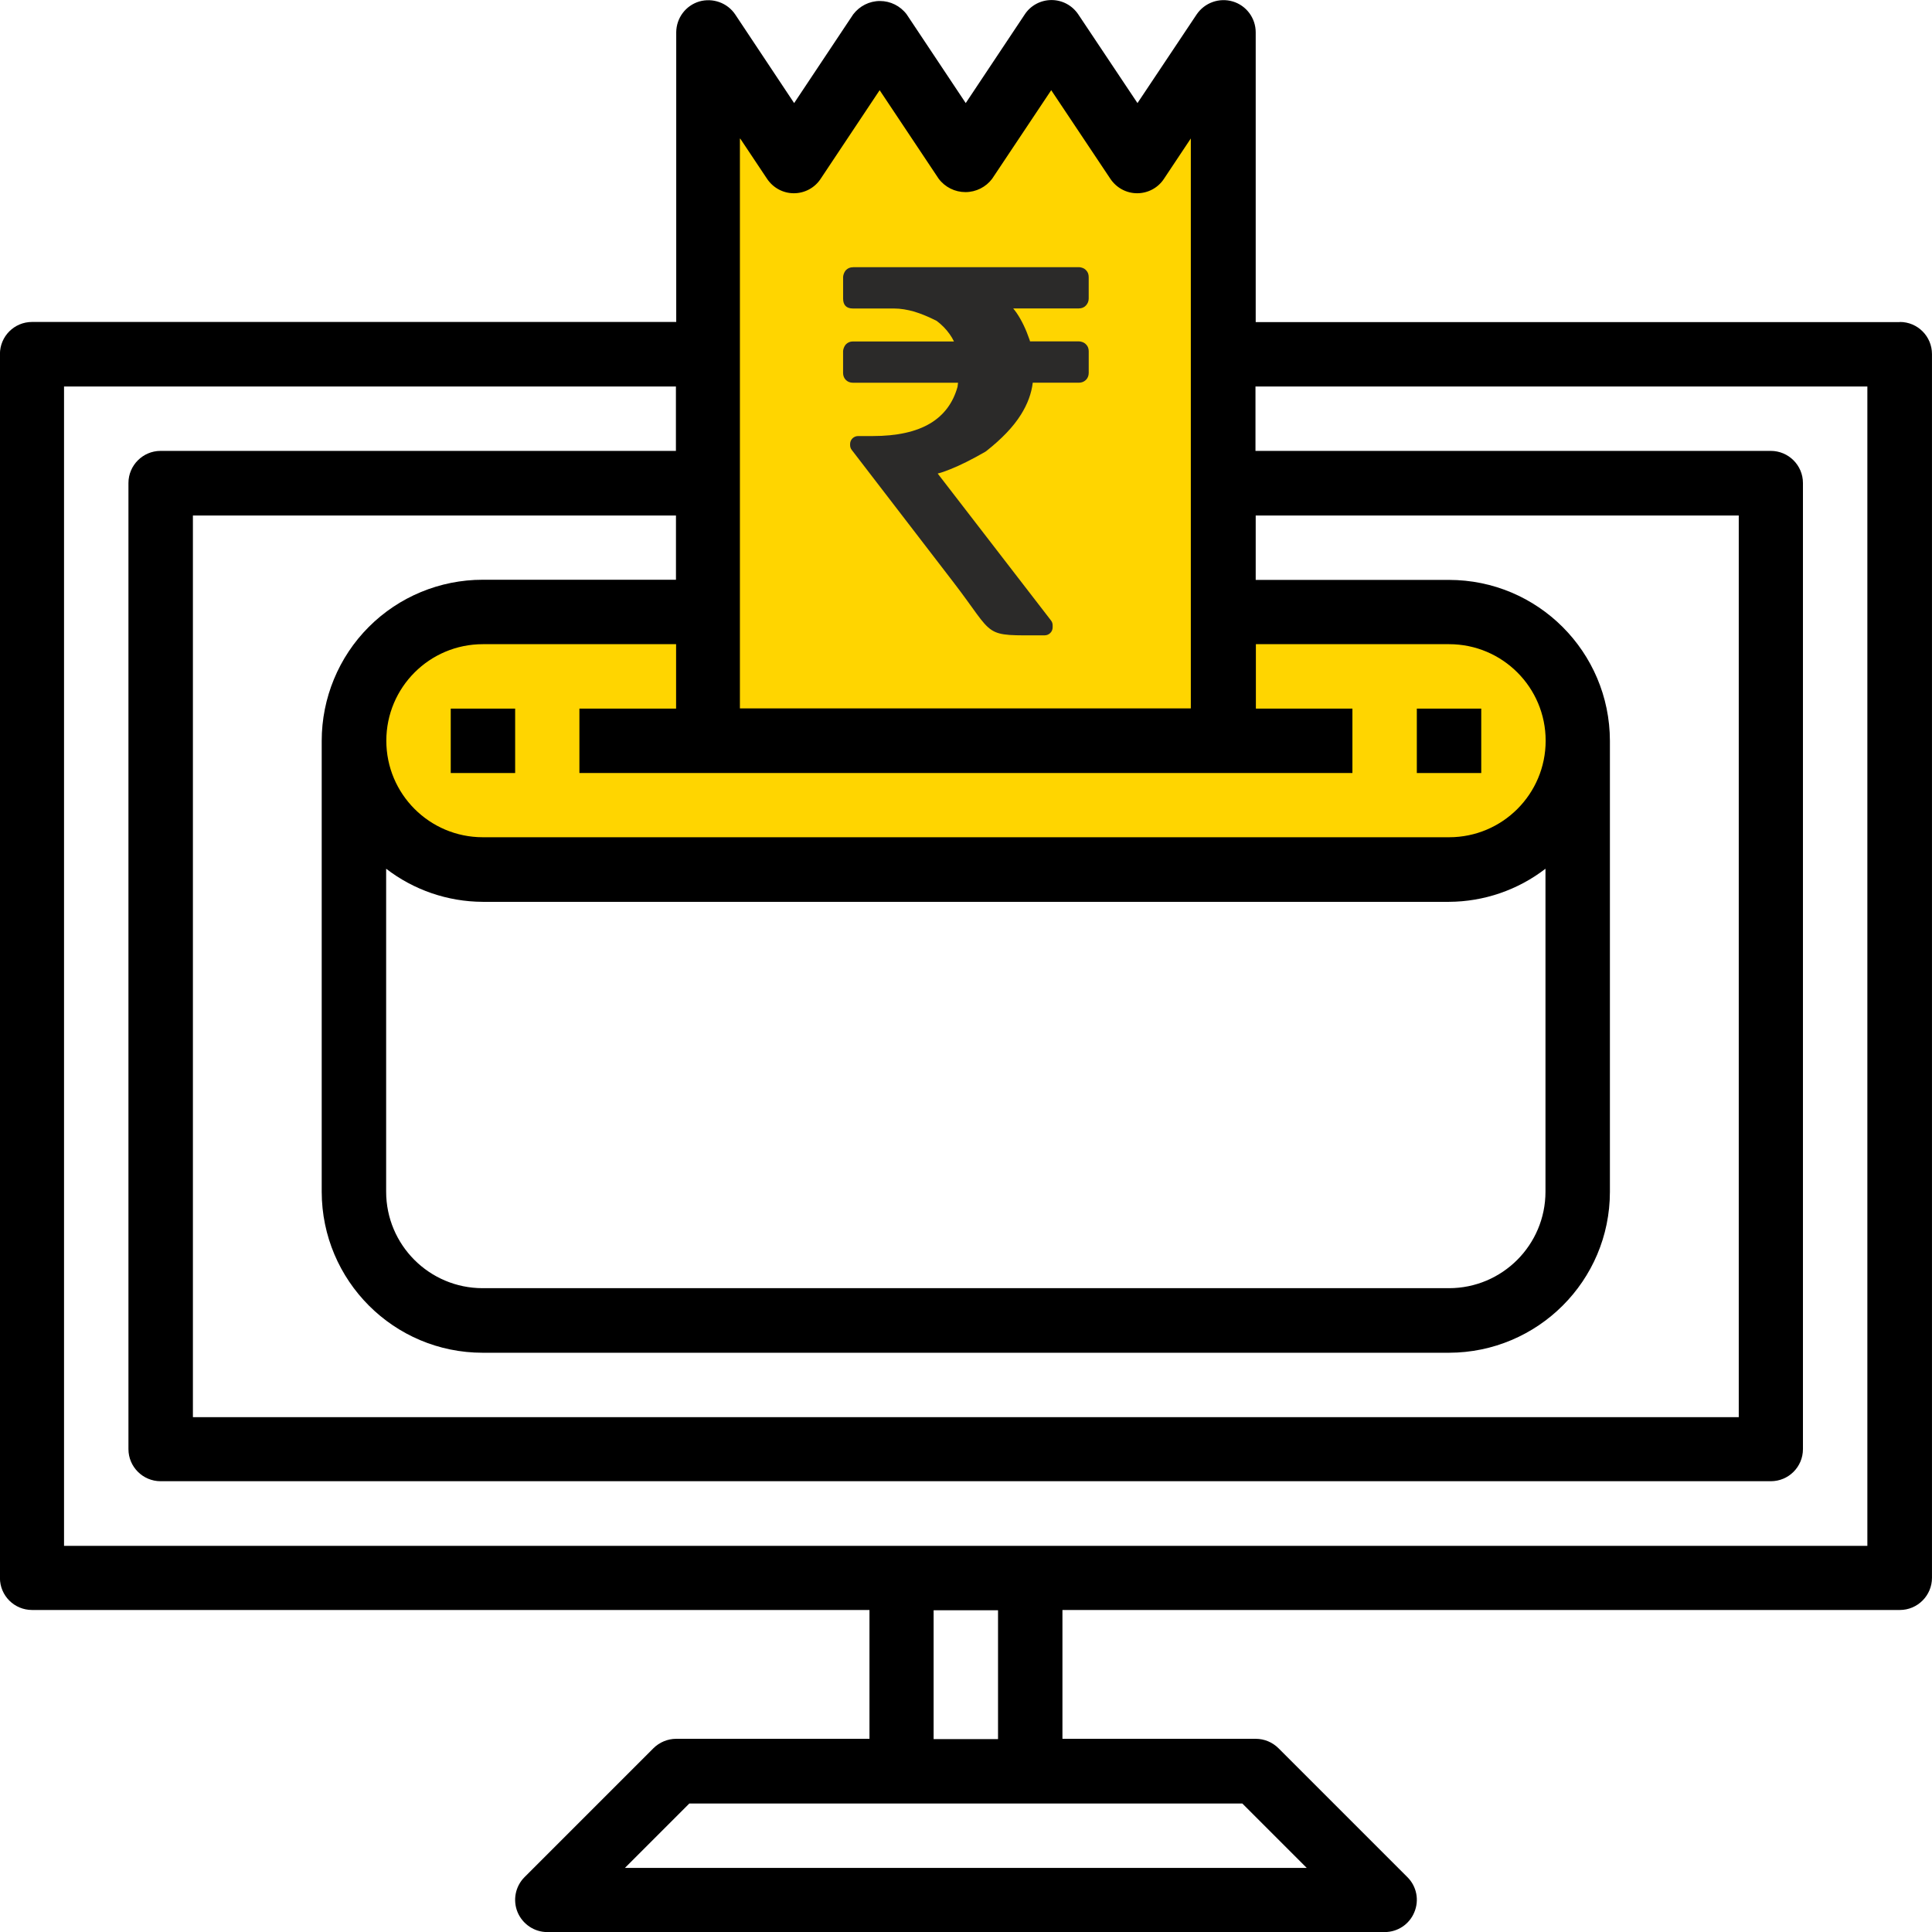 <?xml version="1.0" encoding="UTF-8"?>
<!DOCTYPE svg PUBLIC "-//W3C//DTD SVG 1.1//EN" "http://www.w3.org/Graphics/SVG/1.1/DTD/svg11.dtd">
<!-- Creator: CorelDRAW 2020 (64-Bit) -->
<svg xmlns="http://www.w3.org/2000/svg" xml:space="preserve" width="28.575mm" height="28.576mm" version="1.1" style="shape-rendering:geometricPrecision; text-rendering:geometricPrecision; image-rendering:optimizeQuality; fill-rule:evenodd; clip-rule:evenodd"
viewBox="0 0 863.82 863.83"
 xmlns:xlink="http://www.w3.org/1999/xlink"
 xmlns:xodm="http://www.corel.com/coreldraw/odm/2003">
 <defs>
  <style type="text/css">
   <![CDATA[
    .fil1 {fill:black;fill-rule:nonzero}
    .fil2 {fill:#2B2A29;fill-rule:nonzero}
    .fil0 {fill:#FFD500;fill-rule:nonzero}
   ]]>
  </style>
 </defs>
 <g id="Layer_x0020_1">
  <g id="_2180304790064">
   <polygon class="fil0" points="547.08,273.58 547.08,331.18 316.73,331.18 316.73,14.44 355.02,72.04 393.44,14.44 431.8,72.04 470.23,14.44 508.65,72.04 547.08,14.44 "/>
   <path class="fil0" d="M316.73 331.18l230.42 0 0 -57.6 100.77 0c31.79,0 57.6,25.81 57.6,57.6 0,31.79 -25.81,57.6 -57.6,57.6l-432.03 0c-31.79,0 -57.6,-25.81 -57.6,-57.6 0,-31.79 25.81,-57.6 57.6,-57.6l100.77 0 0 57.6 0.07 0z"/>
   <path class="fil1" d="M849.46 144.01l-288.02 0 0 -129.57c0,-6.35 -4.16,-11.96 -10.21,-13.78 -6.05,-1.82 -12.61,0.51 -16.18,5.76l-26.47 39.66 -26.47 -39.66c-2.7,-4.01 -7.14,-6.41 -11.96,-6.41 -4.81,0 -9.33,2.4 -11.96,6.41l-26.4 39.66 -26.4 -39.66c-2.84,-3.79 -7.29,-5.98 -11.96,-5.98 -4.74,0 -9.12,2.26 -11.96,5.98l-26.4 39.66 -26.32 -39.59c-3.5,-5.25 -10.06,-7.58 -16.12,-5.83 -6.05,1.82 -10.21,7.36 -10.28,13.71l0 129.57 -288.02 0c-7.95,0 -14.36,6.42 -14.36,14.37l0 547.16c0,7.95 6.41,14.36 14.36,14.36l374.42 0 0 57.6 -86.4 0c-3.79,0 -7.51,1.53 -10.21,4.23l-57.6 57.6c-4.16,4.16 -5.32,10.35 -3.13,15.68 2.26,5.39 7.51,8.9 13.27,8.9l374.42 0c5.83,0 11.08,-3.5 13.27,-8.9 2.26,-5.39 1.02,-11.59 -3.13,-15.68l-57.6 -57.6c-2.7,-2.7 -6.35,-4.23 -10.21,-4.23l-86.4 0 0 -57.6 374.42 0c7.94,0 14.36,-6.49 14.36,-14.36l0 -547.16c0,-7.95 -6.42,-14.37 -14.36,-14.37l0 0.08zm-590.4 172.8l0 28.8 345.62 0 0 -28.8 -43.16 0 0 -28.8 86.4 0c23.84,0 43.16,19.32 43.16,43.16 0,23.85 -19.32,43.16 -43.16,43.16l-432.03 0c-23.85,0 -43.16,-19.32 -43.16,-43.16 0,-23.84 19.32,-43.16 43.16,-43.16l86.4 0 0 28.8 -43.16 0 -0.07 0zm-86.41 71.6c12.4,9.55 27.56,14.73 43.16,14.8l432.03 0c15.6,-0.07 30.77,-5.25 43.16,-14.8l0 144.38c0,23.84 -19.32,43.16 -43.16,43.16l-432.03 0c-23.84,0 -43.16,-19.32 -43.16,-43.16l0 -144.38zm129.57 -129.21l-86.41 0c-19.1,0 -37.41,7.58 -50.9,21.07 -13.49,13.49 -21.07,31.87 -21.07,50.97l0 201.61c0.07,39.74 32.23,71.97 71.97,71.97l432.03 0c39.74,-0.07 71.97,-32.23 71.97,-71.97l0 -201.61c-0.07,-39.74 -32.23,-71.97 -71.97,-71.97l-86.4 0 0 -28.8 215.98 0 0 403.15 -691.17 0 0 -403.15 215.98 0 0 28.8 -0 -0.07zm28.8 -197.17l11.96 17.94c2.7,4.01 7.15,6.42 11.96,6.42 4.81,0 9.33,-2.41 11.96,-6.42l26.4 -39.66 26.39 39.59c2.85,3.79 7.29,5.98 11.96,5.98 4.74,0 9.19,-2.26 11.96,-5.98l26.4 -39.59 26.47 39.66c2.7,4.01 7.15,6.42 11.96,6.42 4.81,0 9.33,-2.41 11.96,-6.42l12.03 -18.08 0 254.84 -201.61 0 0 -254.77 0.23 0.08zm253.24 773.13l-304.86 0 28.8 -28.8 247.26 0 28.8 28.8zm-138.03 -57.6l-28.8 0 0 -57.6 28.8 0 0 57.6zm388.78 -86.41l-806.38 0 0 -518.36 273.58 0 0 28.8 -230.42 0c-7.94,0 -14.36,6.49 -14.36,14.36l0 431.95c0,7.94 6.49,14.36 14.36,14.36l719.97 0c7.94,0 14.36,-6.42 14.36,-14.36l0 -431.95c0,-7.95 -6.49,-14.36 -14.36,-14.36l-230.42 0 0 -28.8 273.58 0 0 518.36 0.08 0z"/>
   <polygon class="fil1" points="201.53,345.62 230.33,345.62 230.33,316.82 201.53,316.82 "/>
   <polygon class="fil1" points="633.48,345.62 662.28,345.62 662.28,316.82 633.48,316.82 "/>
   <path class="fil2" d="M381.41 119.44l100.99 0c0.36,0 0.66,0.07 1.02,0.15 0.88,0.22 1.61,0.58 2.19,1.24l0 0c0.8,0.8 1.16,1.82 1.16,3.07l0 9.55c0,1.24 -0.44,2.26 -1.24,3.13 -0.8,0.88 -1.9,1.31 -3.21,1.31l-29.31 0c0.51,0.58 0.95,1.24 1.46,1.9 2.26,3.28 4.23,7.36 5.91,12.25l0.15 0.58 21.87 0c0.37,0 0.66,0.07 1.02,0.15 0.87,0.22 1.61,0.58 2.19,1.24l0 0c0.8,0.8 1.17,1.82 1.17,3.07l0 9.63c0,1.24 -0.44,2.34 -1.24,3.13l-0.44 0.37c-0.73,0.58 -1.67,0.88 -2.7,0.88l-20.64 0c-0.58,4.81 -2.33,9.55 -5.25,14.22 -3.5,5.62 -8.75,11.01 -15.6,16.41l-0.44 0.29c-5.98,3.43 -11.08,5.98 -15.46,7.73 -2.12,0.88 -4.01,1.53 -5.76,1.97l50.67 65.7c0.51,0.66 0.73,1.39 0.73,2.19l0 0.88c0,1.97 -1.61,3.57 -3.57,3.57 -28.51,0 -21.37,1.46 -40.98,-23.99 -10.79,-14.07 -25.96,-33.76 -45.28,-58.91 -0.51,-0.66 -0.73,-1.39 -0.73,-2.19l0 -0.44c0,-1.97 1.61,-3.57 3.57,-3.57l6.49 0c10.86,0 19.47,-1.89 25.81,-5.69 6.05,-3.65 10.13,-9.04 12.17,-16.33l0.22 -1.82 -47.03 0c-1.24,0 -2.34,-0.44 -3.13,-1.24 -0.8,-0.8 -1.24,-1.89 -1.24,-3.13l0 -9.63c0,-0.36 0.07,-0.73 0.15,-1.02 0.22,-0.8 0.58,-1.53 1.09,-2.12 0.88,-0.88 1.89,-1.31 3.13,-1.31l45.21 0c-0.51,-1.09 -1.16,-2.19 -1.89,-3.21 -1.53,-2.19 -3.5,-4.23 -5.83,-5.98 -3.57,-1.82 -6.93,-3.21 -10.06,-4.16 -3.13,-0.88 -6.12,-1.39 -9.04,-1.39l-18.37 0c-2.85,0 -4.38,-1.46 -4.38,-4.44l0 -9.55c0,-0.37 0.07,-0.66 0.15,-1.02 0.22,-0.8 0.58,-1.53 1.09,-2.12 0.87,-0.88 1.89,-1.31 3.13,-1.31l0.08 0.01z"/>
  </g>
 </g>
</svg>
